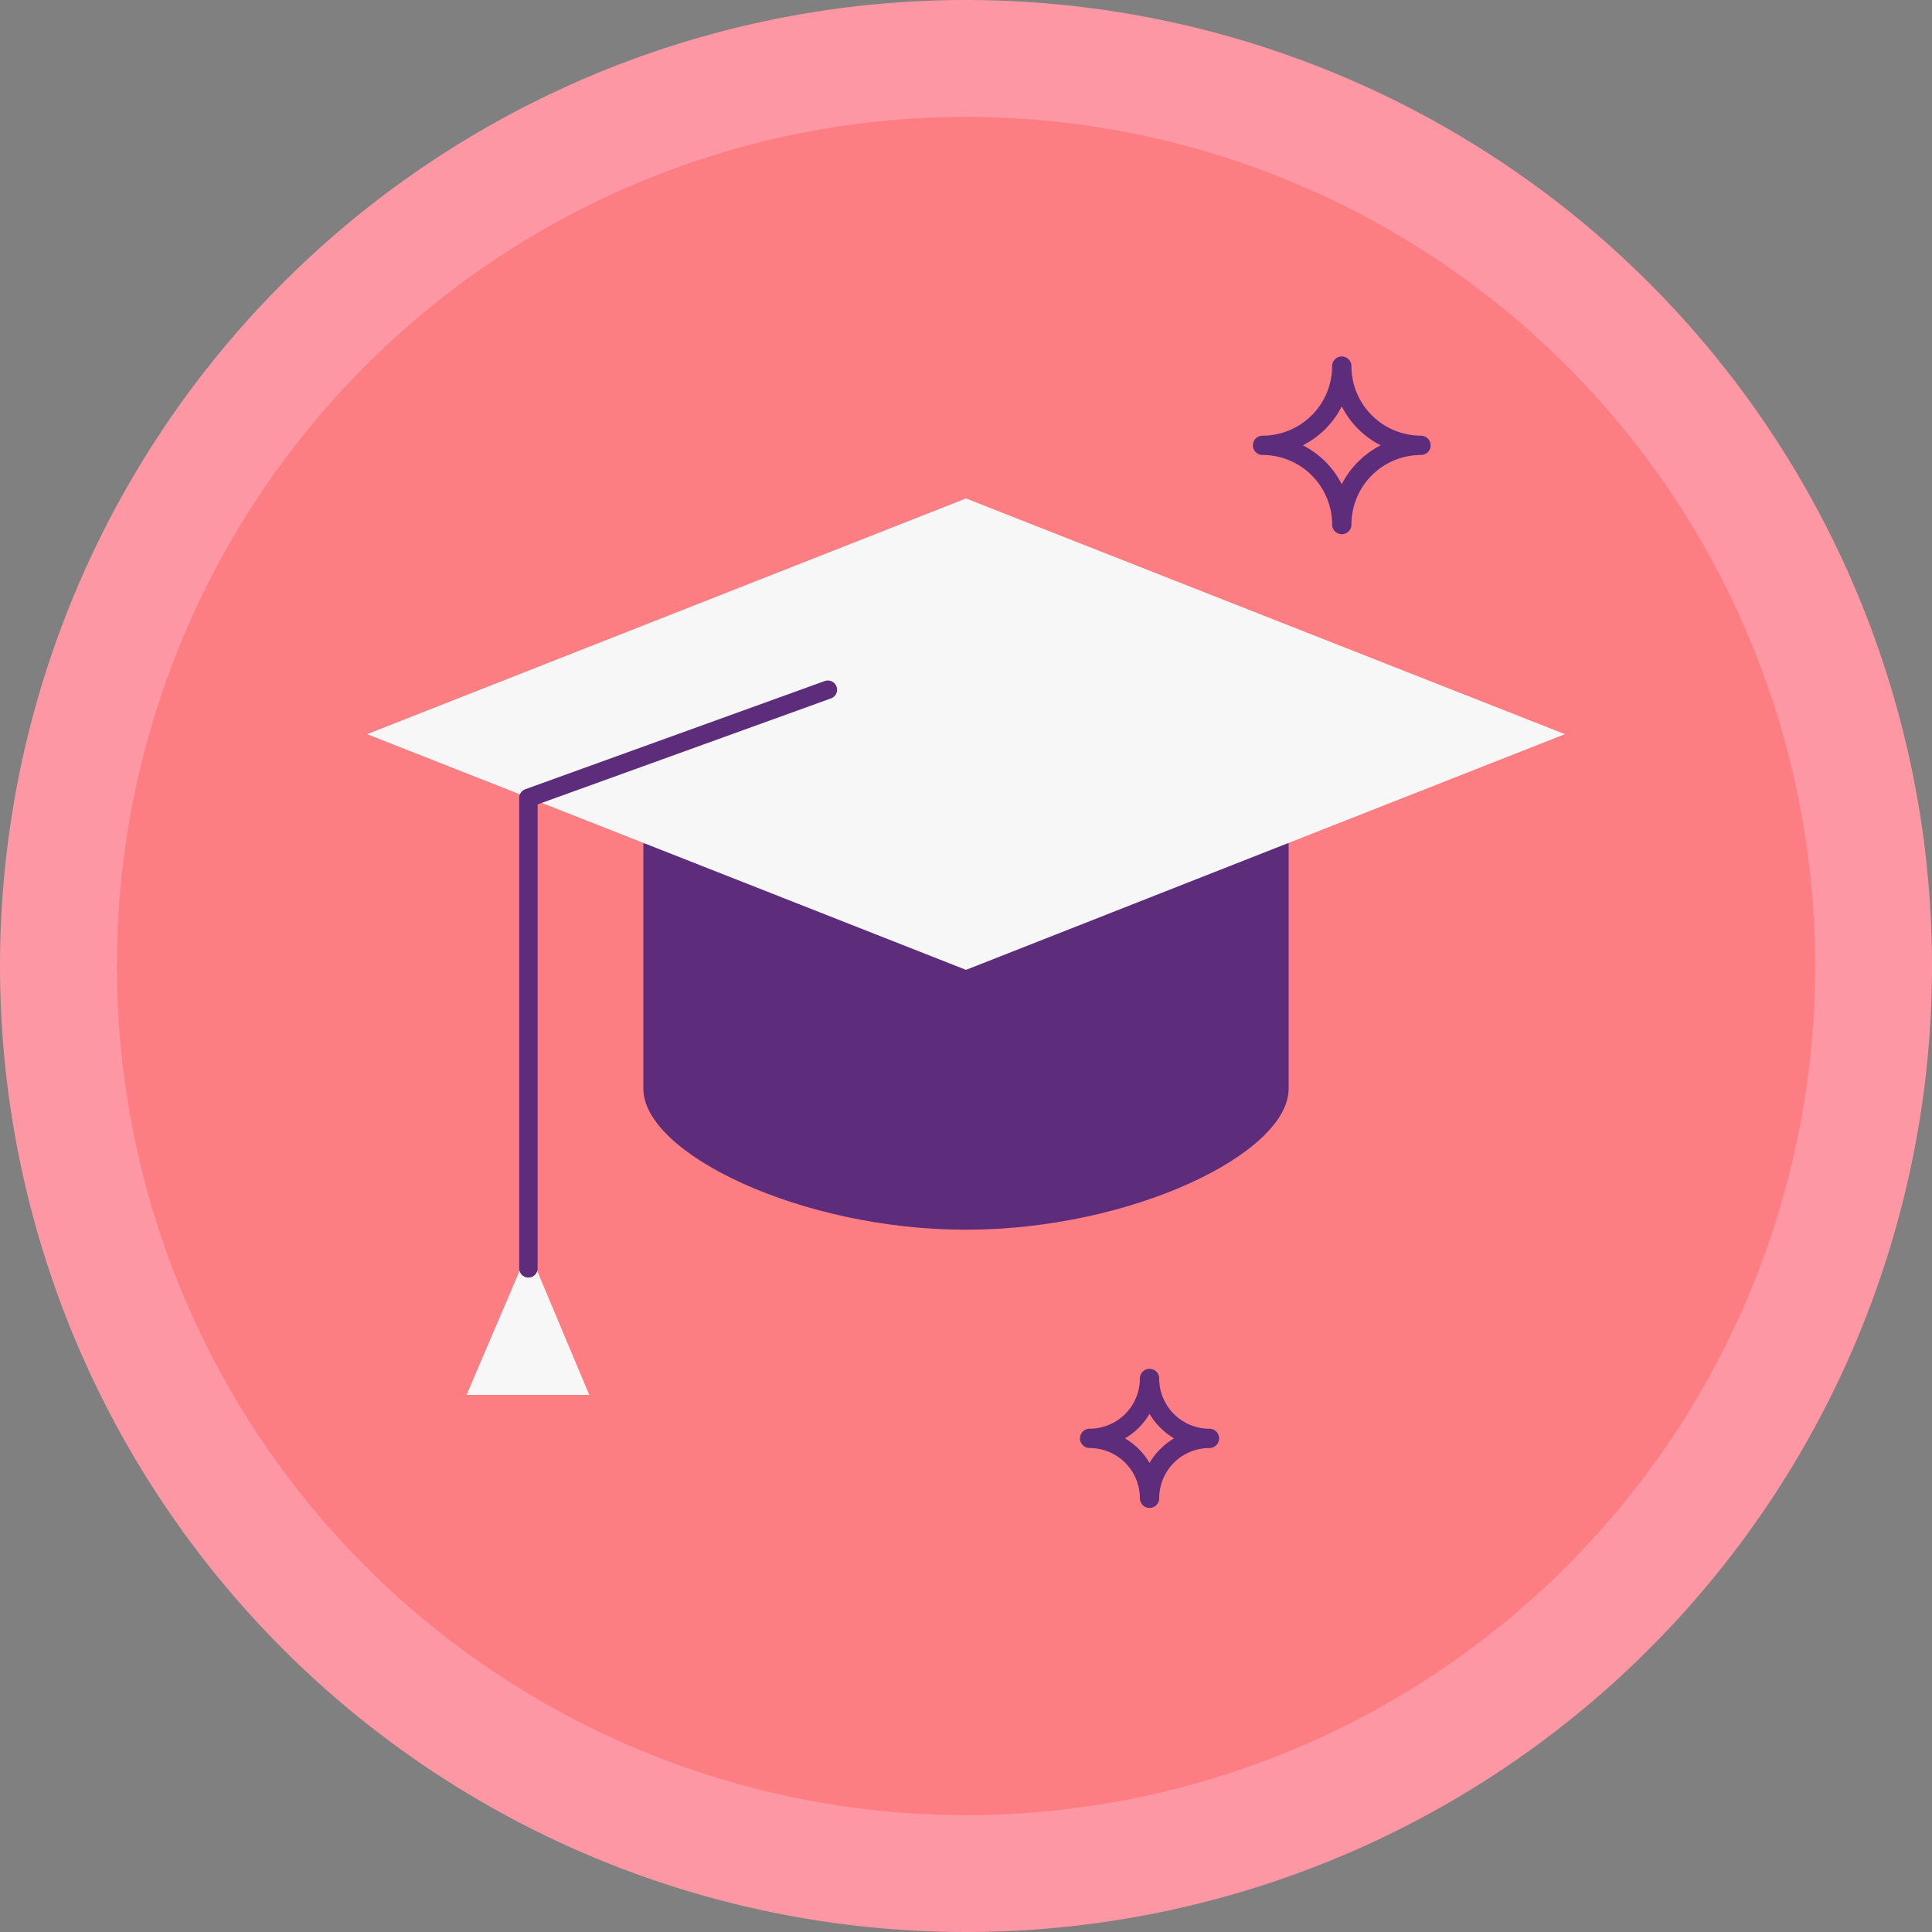 <svg xmlns="http://www.w3.org/2000/svg" xmlns:xlink="http://www.w3.org/1999/xlink" width="160" height="160" viewBox="0 0 160 160"><rect x="0" y="0" width="160" height="160" fill="#808080" stroke="none"/><defs><clipPath id="clip-path"><rect id="Rectangle_866" data-name="Rectangle 866" width="160" height="160" fill="none"></rect></clipPath></defs><g id="picto-formations" transform="translate(80 80)"><g id="Groupe_1862" data-name="Groupe 1862" transform="translate(-80 -80)" clip-path="url(#clip-path)"><path id="Trac&#xE9;_6971" data-name="Trac&#xE9; 6971" d="M160,80A80,80,0,1,1,80,0a80,80,0,0,1,80,80" fill="#fc97a3"></path><path id="Trac&#xE9;_6972" data-name="Trac&#xE9; 6972" d="M152.74,82.42A70.32,70.32,0,1,1,82.42,12.1a70.32,70.32,0,0,1,70.32,70.32" transform="translate(-2.42 -2.42)" fill="#fd7e82"></path><path id="Trac&#xE9;_6973" data-name="Trac&#xE9; 6973" d="M66.6,87.3v20.32c0,5.36,13.04,11.68,26.72,11.68s26.72-6.32,26.72-11.68V87.3" transform="translate(-13.32 -17.46)" fill="#5d2c7b"></path><path id="Trac&#xE9;_6974" data-name="Trac&#xE9; 6974" d="M137.2,71.12,87.6,90.64,38,71.12,87.6,51.6Z" transform="translate(-7.6 -10.32)" fill="#f7f7f7"></path><path id="Trac&#xE9;_6975" data-name="Trac&#xE9; 6975" d="M58.46,141.78l-4.4-10.48H52.78L48.3,141.78Z" transform="translate(-9.66 -26.26)" fill="#f7f7f7"></path><path id="Trac&#xE9;_6976" data-name="Trac&#xE9; 6976" d="M79.5,71.4,54.7,80.36v38.96" transform="translate(-10.94 -14.28)" fill="none" stroke="#5d2c7b" stroke-linecap="round" stroke-linejoin="round" stroke-width="1.528"></path><path id="Trac&#xE9;_6977" data-name="Trac&#xE9; 6977" d="M117.76,152.62h0a4.96,4.96,0,0,0-4.96-4.96,4.96,4.96,0,0,0,4.96-4.96,4.96,4.96,0,0,0,4.96,4.96A4.96,4.96,0,0,0,117.76,152.62Z" transform="translate(-22.56 -28.54)" fill="none" stroke="#5d2c7b" stroke-linecap="round" stroke-linejoin="round" stroke-width="1.6"></path><path id="Trac&#xE9;_6978" data-name="Trac&#xE9; 6978" d="M137.26,51.02h0a6.56,6.56,0,0,0-6.56-6.56,6.56,6.56,0,0,0,6.56-6.56,6.56,6.56,0,0,0,6.56,6.56A6.56,6.56,0,0,0,137.26,51.02Z" transform="translate(-26.14 -7.58)" fill="none" stroke="#5d2c7b" stroke-linecap="round" stroke-linejoin="round" stroke-width="1.6"></path></g></g></svg>